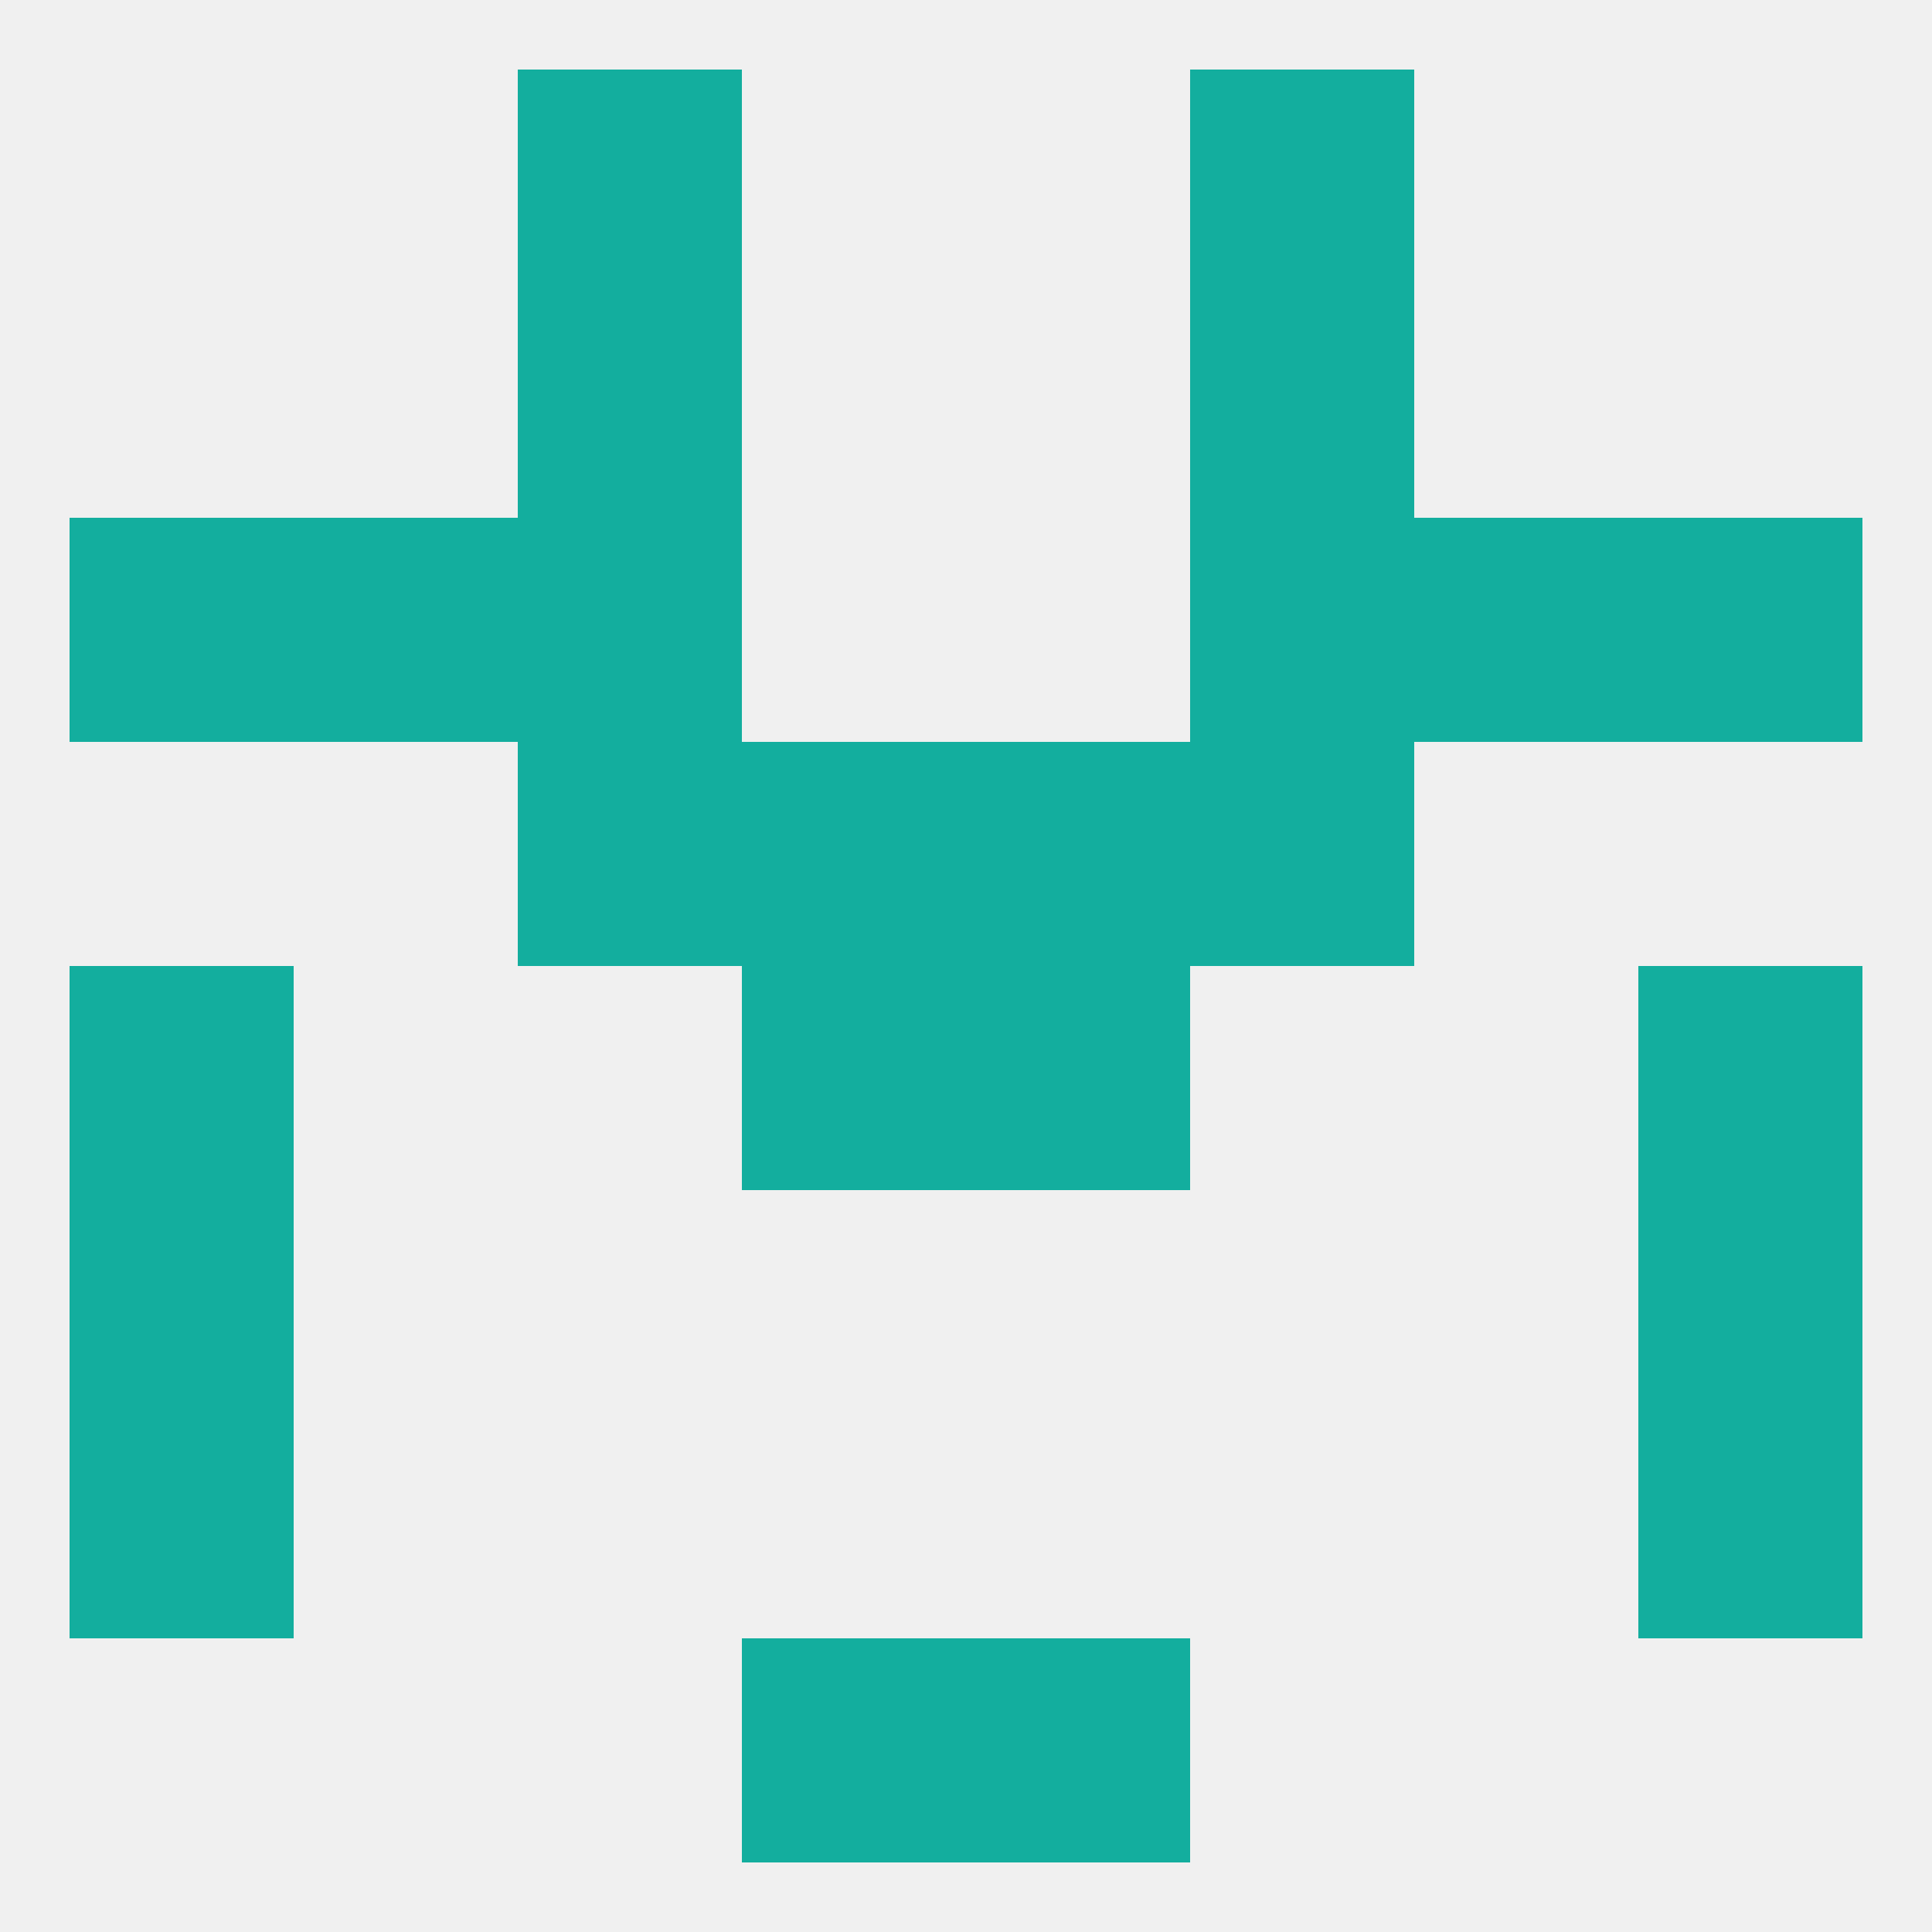 
<!--   <?xml version="1.0"?> -->
<svg version="1.1" baseprofile="full" xmlns="http://www.w3.org/2000/svg" xmlns:xlink="http://www.w3.org/1999/xlink" xmlns:ev="http://www.w3.org/2001/xml-events" width="250" height="250" viewBox="0 0 250 250" >
	<rect width="100%" height="100%" fill="rgba(240,240,240,255)"/>

	<rect x="67" y="9" width="29" height="29" fill="rgba(19,174,158,255)"/>
	<rect x="154" y="9" width="29" height="29" fill="rgba(19,174,158,255)"/>
	<rect x="9" y="125" width="29" height="29" fill="rgba(19,174,158,255)"/>
	<rect x="212" y="125" width="29" height="29" fill="rgba(19,174,158,255)"/>
	<rect x="96" y="125" width="29" height="29" fill="rgba(19,174,158,255)"/>
	<rect x="125" y="125" width="29" height="29" fill="rgba(19,174,158,255)"/>
	<rect x="9" y="154" width="29" height="29" fill="rgba(19,174,158,255)"/>
	<rect x="212" y="154" width="29" height="29" fill="rgba(19,174,158,255)"/>
	<rect x="9" y="183" width="29" height="29" fill="rgba(19,174,158,255)"/>
	<rect x="212" y="183" width="29" height="29" fill="rgba(19,174,158,255)"/>
	<rect x="96" y="212" width="29" height="29" fill="rgba(19,174,158,255)"/>
	<rect x="125" y="212" width="29" height="29" fill="rgba(19,174,158,255)"/>
	<rect x="154" y="96" width="29" height="29" fill="rgba(19,174,158,255)"/>
	<rect x="96" y="96" width="29" height="29" fill="rgba(19,174,158,255)"/>
	<rect x="125" y="96" width="29" height="29" fill="rgba(19,174,158,255)"/>
	<rect x="67" y="96" width="29" height="29" fill="rgba(19,174,158,255)"/>
	<rect x="9" y="67" width="29" height="29" fill="rgba(19,174,158,255)"/>
	<rect x="212" y="67" width="29" height="29" fill="rgba(19,174,158,255)"/>
	<rect x="67" y="67" width="29" height="29" fill="rgba(19,174,158,255)"/>
	<rect x="154" y="67" width="29" height="29" fill="rgba(19,174,158,255)"/>
	<rect x="38" y="67" width="29" height="29" fill="rgba(19,174,158,255)"/>
	<rect x="183" y="67" width="29" height="29" fill="rgba(19,174,158,255)"/>
	<rect x="67" y="38" width="29" height="29" fill="rgba(19,174,158,255)"/>
	<rect x="154" y="38" width="29" height="29" fill="rgba(19,174,158,255)"/>
</svg>